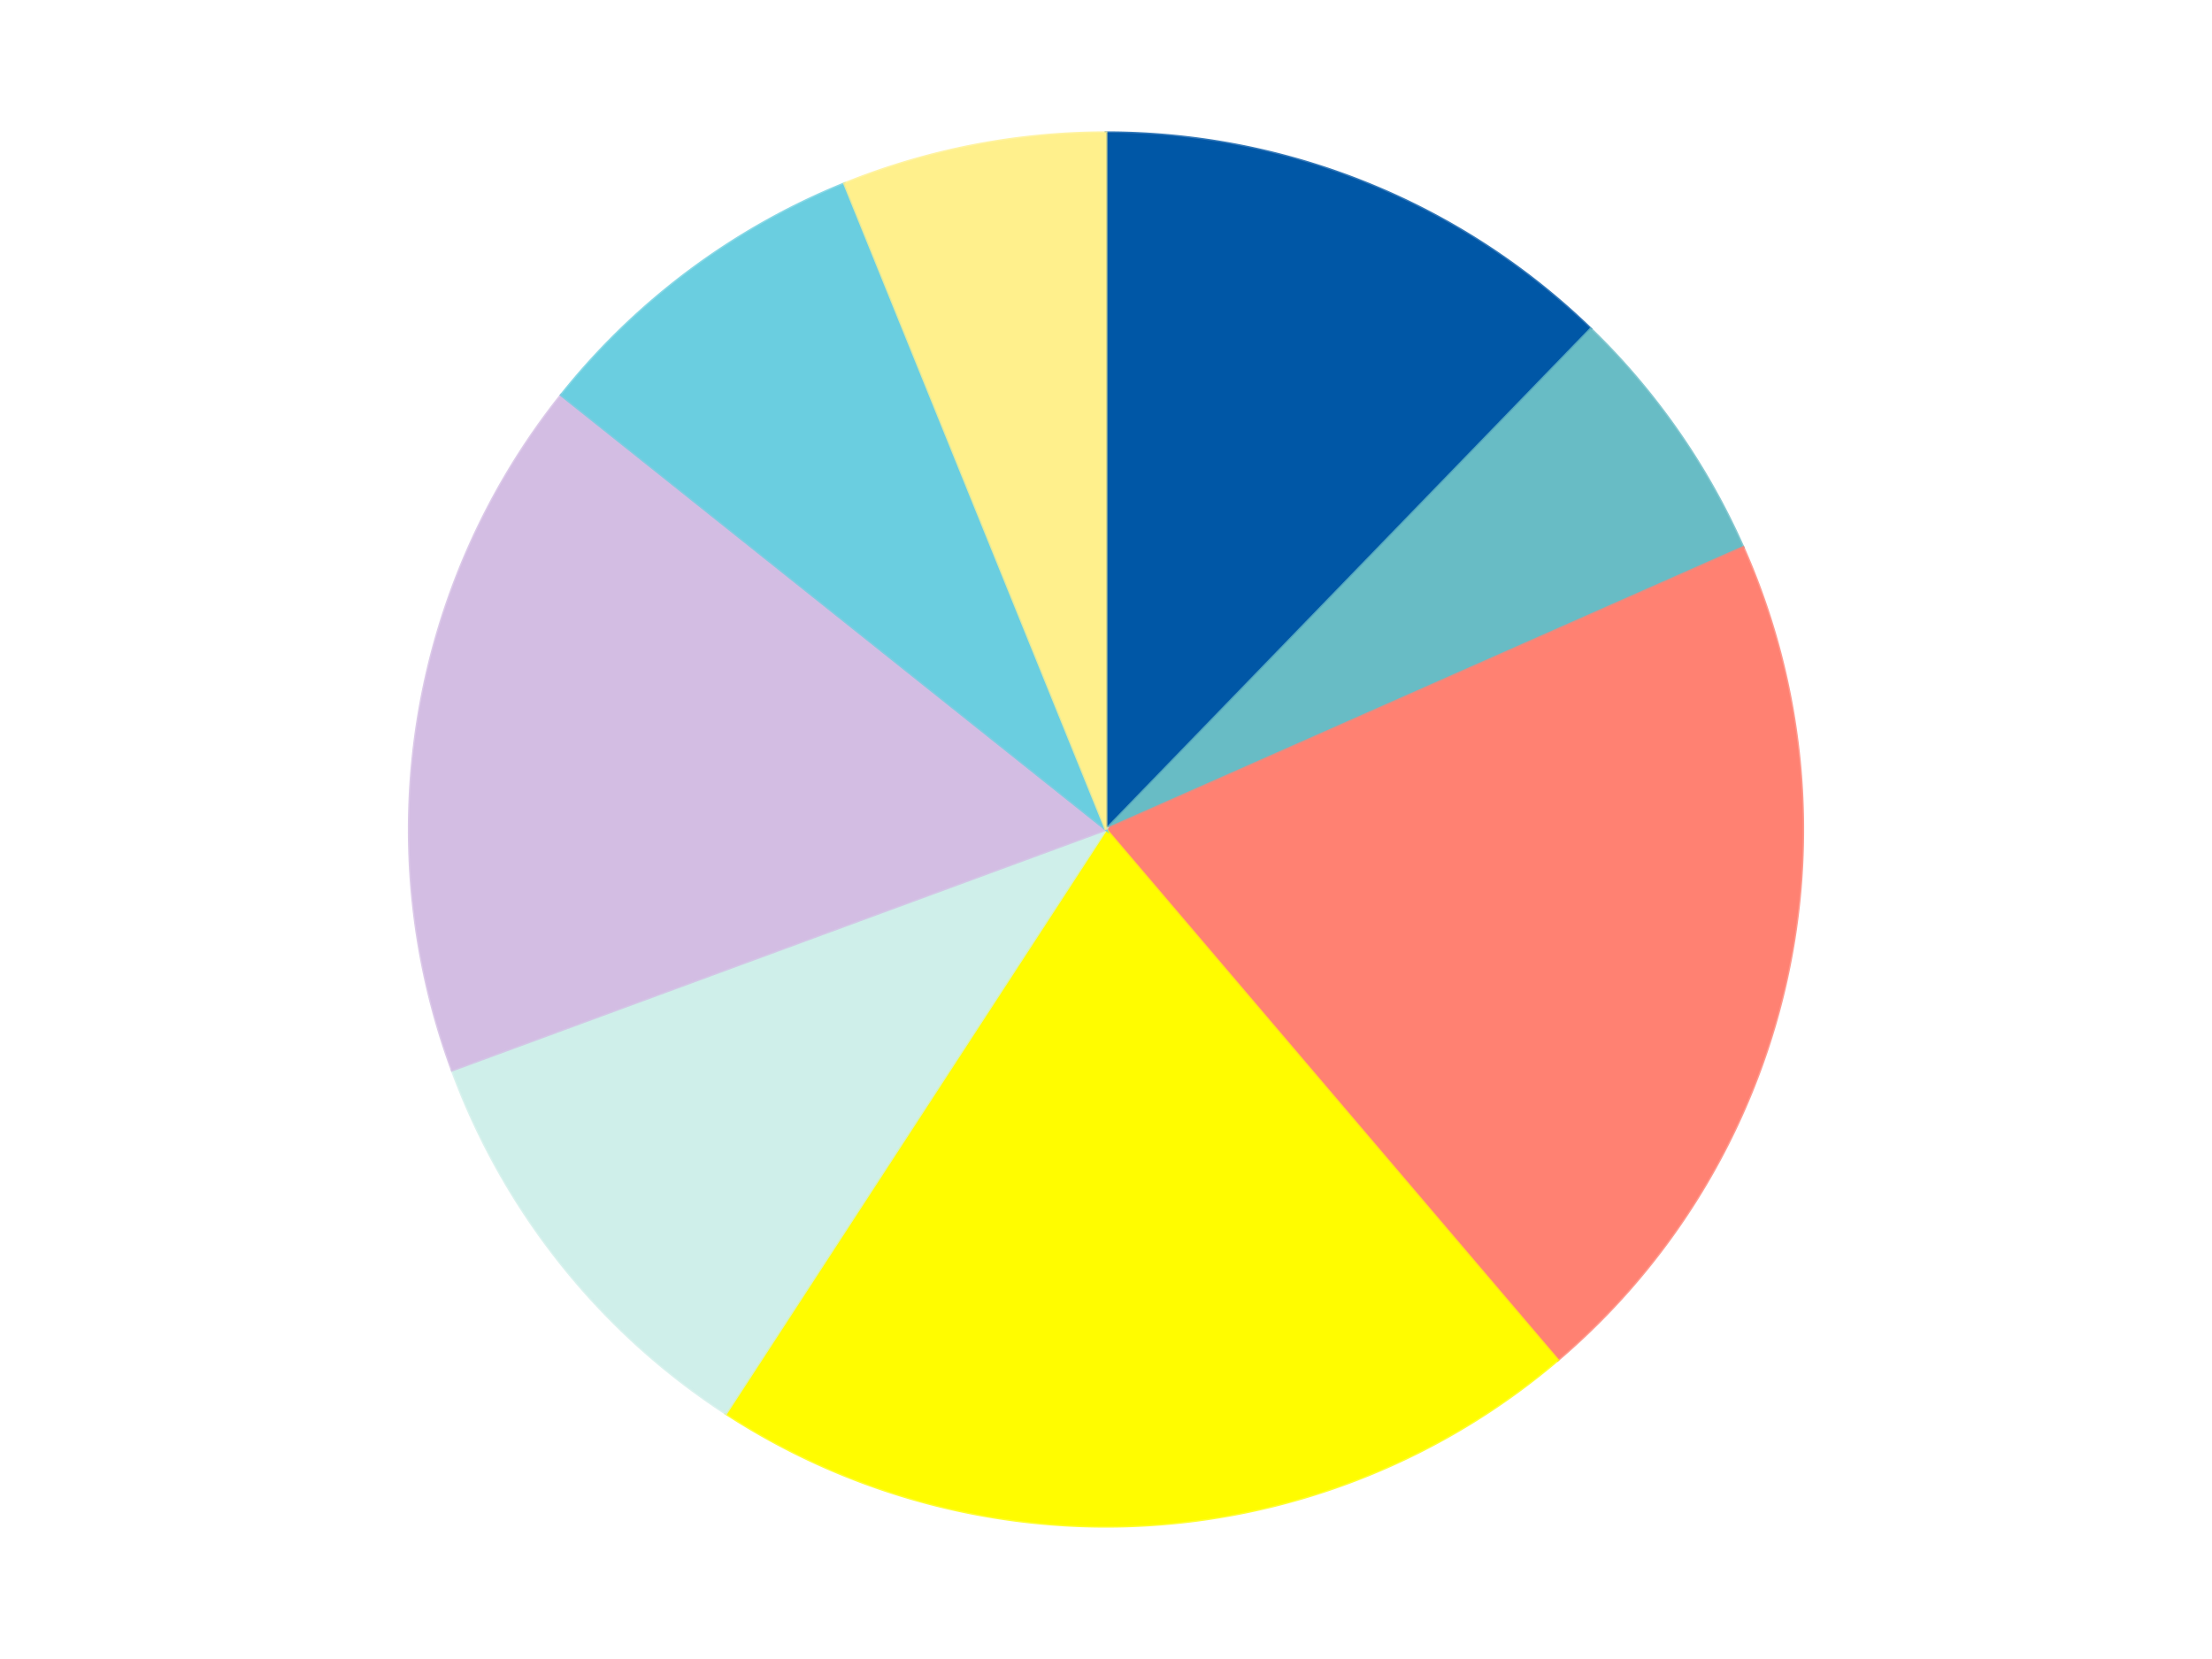 <?xml version='1.0' encoding='utf-8'?>
<svg xmlns="http://www.w3.org/2000/svg" xmlns:xlink="http://www.w3.org/1999/xlink" id="chart-51831f2b-f04e-4f52-8d38-c34c480896e2" class="pygal-chart" viewBox="0 0 800 600"><!--Generated with pygal 3.0.4 (lxml) ©Kozea 2012-2016 on 2024-07-06--><!--http://pygal.org--><!--http://github.com/Kozea/pygal--><defs><style type="text/css">#chart-51831f2b-f04e-4f52-8d38-c34c480896e2{-webkit-user-select:none;-webkit-font-smoothing:antialiased;font-family:Consolas,"Liberation Mono",Menlo,Courier,monospace}#chart-51831f2b-f04e-4f52-8d38-c34c480896e2 .title{font-family:Consolas,"Liberation Mono",Menlo,Courier,monospace;font-size:16px}#chart-51831f2b-f04e-4f52-8d38-c34c480896e2 .legends .legend text{font-family:Consolas,"Liberation Mono",Menlo,Courier,monospace;font-size:14px}#chart-51831f2b-f04e-4f52-8d38-c34c480896e2 .axis text{font-family:Consolas,"Liberation Mono",Menlo,Courier,monospace;font-size:10px}#chart-51831f2b-f04e-4f52-8d38-c34c480896e2 .axis text.major{font-family:Consolas,"Liberation Mono",Menlo,Courier,monospace;font-size:10px}#chart-51831f2b-f04e-4f52-8d38-c34c480896e2 .text-overlay text.value{font-family:Consolas,"Liberation Mono",Menlo,Courier,monospace;font-size:16px}#chart-51831f2b-f04e-4f52-8d38-c34c480896e2 .text-overlay text.label{font-family:Consolas,"Liberation Mono",Menlo,Courier,monospace;font-size:10px}#chart-51831f2b-f04e-4f52-8d38-c34c480896e2 .tooltip{font-family:Consolas,"Liberation Mono",Menlo,Courier,monospace;font-size:14px}#chart-51831f2b-f04e-4f52-8d38-c34c480896e2 text.no_data{font-family:Consolas,"Liberation Mono",Menlo,Courier,monospace;font-size:64px}
#chart-51831f2b-f04e-4f52-8d38-c34c480896e2{background-color:transparent}#chart-51831f2b-f04e-4f52-8d38-c34c480896e2 path,#chart-51831f2b-f04e-4f52-8d38-c34c480896e2 line,#chart-51831f2b-f04e-4f52-8d38-c34c480896e2 rect,#chart-51831f2b-f04e-4f52-8d38-c34c480896e2 circle{-webkit-transition:150ms;-moz-transition:150ms;transition:150ms}#chart-51831f2b-f04e-4f52-8d38-c34c480896e2 .graph &gt; .background{fill:transparent}#chart-51831f2b-f04e-4f52-8d38-c34c480896e2 .plot &gt; .background{fill:transparent}#chart-51831f2b-f04e-4f52-8d38-c34c480896e2 .graph{fill:rgba(0,0,0,.87)}#chart-51831f2b-f04e-4f52-8d38-c34c480896e2 text.no_data{fill:rgba(0,0,0,1)}#chart-51831f2b-f04e-4f52-8d38-c34c480896e2 .title{fill:rgba(0,0,0,1)}#chart-51831f2b-f04e-4f52-8d38-c34c480896e2 .legends .legend text{fill:rgba(0,0,0,.87)}#chart-51831f2b-f04e-4f52-8d38-c34c480896e2 .legends .legend:hover text{fill:rgba(0,0,0,1)}#chart-51831f2b-f04e-4f52-8d38-c34c480896e2 .axis .line{stroke:rgba(0,0,0,1)}#chart-51831f2b-f04e-4f52-8d38-c34c480896e2 .axis .guide.line{stroke:rgba(0,0,0,.54)}#chart-51831f2b-f04e-4f52-8d38-c34c480896e2 .axis .major.line{stroke:rgba(0,0,0,.87)}#chart-51831f2b-f04e-4f52-8d38-c34c480896e2 .axis text.major{fill:rgba(0,0,0,1)}#chart-51831f2b-f04e-4f52-8d38-c34c480896e2 .axis.y .guides:hover .guide.line,#chart-51831f2b-f04e-4f52-8d38-c34c480896e2 .line-graph .axis.x .guides:hover .guide.line,#chart-51831f2b-f04e-4f52-8d38-c34c480896e2 .stackedline-graph .axis.x .guides:hover .guide.line,#chart-51831f2b-f04e-4f52-8d38-c34c480896e2 .xy-graph .axis.x .guides:hover .guide.line{stroke:rgba(0,0,0,1)}#chart-51831f2b-f04e-4f52-8d38-c34c480896e2 .axis .guides:hover text{fill:rgba(0,0,0,1)}#chart-51831f2b-f04e-4f52-8d38-c34c480896e2 .reactive{fill-opacity:1.0;stroke-opacity:.8;stroke-width:1}#chart-51831f2b-f04e-4f52-8d38-c34c480896e2 .ci{stroke:rgba(0,0,0,.87)}#chart-51831f2b-f04e-4f52-8d38-c34c480896e2 .reactive.active,#chart-51831f2b-f04e-4f52-8d38-c34c480896e2 .active .reactive{fill-opacity:0.6;stroke-opacity:.9;stroke-width:4}#chart-51831f2b-f04e-4f52-8d38-c34c480896e2 .ci .reactive.active{stroke-width:1.5}#chart-51831f2b-f04e-4f52-8d38-c34c480896e2 .series text{fill:rgba(0,0,0,1)}#chart-51831f2b-f04e-4f52-8d38-c34c480896e2 .tooltip rect{fill:transparent;stroke:rgba(0,0,0,1);-webkit-transition:opacity 150ms;-moz-transition:opacity 150ms;transition:opacity 150ms}#chart-51831f2b-f04e-4f52-8d38-c34c480896e2 .tooltip .label{fill:rgba(0,0,0,.87)}#chart-51831f2b-f04e-4f52-8d38-c34c480896e2 .tooltip .label{fill:rgba(0,0,0,.87)}#chart-51831f2b-f04e-4f52-8d38-c34c480896e2 .tooltip .legend{font-size:.8em;fill:rgba(0,0,0,.54)}#chart-51831f2b-f04e-4f52-8d38-c34c480896e2 .tooltip .x_label{font-size:.6em;fill:rgba(0,0,0,1)}#chart-51831f2b-f04e-4f52-8d38-c34c480896e2 .tooltip .xlink{font-size:.5em;text-decoration:underline}#chart-51831f2b-f04e-4f52-8d38-c34c480896e2 .tooltip .value{font-size:1.5em}#chart-51831f2b-f04e-4f52-8d38-c34c480896e2 .bound{font-size:.5em}#chart-51831f2b-f04e-4f52-8d38-c34c480896e2 .max-value{font-size:.75em;fill:rgba(0,0,0,.54)}#chart-51831f2b-f04e-4f52-8d38-c34c480896e2 .map-element{fill:transparent;stroke:rgba(0,0,0,.54) !important}#chart-51831f2b-f04e-4f52-8d38-c34c480896e2 .map-element .reactive{fill-opacity:inherit;stroke-opacity:inherit}#chart-51831f2b-f04e-4f52-8d38-c34c480896e2 .color-0,#chart-51831f2b-f04e-4f52-8d38-c34c480896e2 .color-0 a:visited{stroke:#F44336;fill:#F44336}#chart-51831f2b-f04e-4f52-8d38-c34c480896e2 .color-1,#chart-51831f2b-f04e-4f52-8d38-c34c480896e2 .color-1 a:visited{stroke:#3F51B5;fill:#3F51B5}#chart-51831f2b-f04e-4f52-8d38-c34c480896e2 .color-2,#chart-51831f2b-f04e-4f52-8d38-c34c480896e2 .color-2 a:visited{stroke:#009688;fill:#009688}#chart-51831f2b-f04e-4f52-8d38-c34c480896e2 .color-3,#chart-51831f2b-f04e-4f52-8d38-c34c480896e2 .color-3 a:visited{stroke:#FFC107;fill:#FFC107}#chart-51831f2b-f04e-4f52-8d38-c34c480896e2 .color-4,#chart-51831f2b-f04e-4f52-8d38-c34c480896e2 .color-4 a:visited{stroke:#FF5722;fill:#FF5722}#chart-51831f2b-f04e-4f52-8d38-c34c480896e2 .color-5,#chart-51831f2b-f04e-4f52-8d38-c34c480896e2 .color-5 a:visited{stroke:#9C27B0;fill:#9C27B0}#chart-51831f2b-f04e-4f52-8d38-c34c480896e2 .color-6,#chart-51831f2b-f04e-4f52-8d38-c34c480896e2 .color-6 a:visited{stroke:#03A9F4;fill:#03A9F4}#chart-51831f2b-f04e-4f52-8d38-c34c480896e2 .color-7,#chart-51831f2b-f04e-4f52-8d38-c34c480896e2 .color-7 a:visited{stroke:#8BC34A;fill:#8BC34A}#chart-51831f2b-f04e-4f52-8d38-c34c480896e2 .text-overlay .color-0 text{fill:black}#chart-51831f2b-f04e-4f52-8d38-c34c480896e2 .text-overlay .color-1 text{fill:black}#chart-51831f2b-f04e-4f52-8d38-c34c480896e2 .text-overlay .color-2 text{fill:black}#chart-51831f2b-f04e-4f52-8d38-c34c480896e2 .text-overlay .color-3 text{fill:black}#chart-51831f2b-f04e-4f52-8d38-c34c480896e2 .text-overlay .color-4 text{fill:black}#chart-51831f2b-f04e-4f52-8d38-c34c480896e2 .text-overlay .color-5 text{fill:black}#chart-51831f2b-f04e-4f52-8d38-c34c480896e2 .text-overlay .color-6 text{fill:black}#chart-51831f2b-f04e-4f52-8d38-c34c480896e2 .text-overlay .color-7 text{fill:black}
#chart-51831f2b-f04e-4f52-8d38-c34c480896e2 text.no_data{text-anchor:middle}#chart-51831f2b-f04e-4f52-8d38-c34c480896e2 .guide.line{fill:none}#chart-51831f2b-f04e-4f52-8d38-c34c480896e2 .centered{text-anchor:middle}#chart-51831f2b-f04e-4f52-8d38-c34c480896e2 .title{text-anchor:middle}#chart-51831f2b-f04e-4f52-8d38-c34c480896e2 .legends .legend text{fill-opacity:1}#chart-51831f2b-f04e-4f52-8d38-c34c480896e2 .axis.x text{text-anchor:middle}#chart-51831f2b-f04e-4f52-8d38-c34c480896e2 .axis.x:not(.web) text[transform]{text-anchor:start}#chart-51831f2b-f04e-4f52-8d38-c34c480896e2 .axis.x:not(.web) text[transform].backwards{text-anchor:end}#chart-51831f2b-f04e-4f52-8d38-c34c480896e2 .axis.y text{text-anchor:end}#chart-51831f2b-f04e-4f52-8d38-c34c480896e2 .axis.y text[transform].backwards{text-anchor:start}#chart-51831f2b-f04e-4f52-8d38-c34c480896e2 .axis.y2 text{text-anchor:start}#chart-51831f2b-f04e-4f52-8d38-c34c480896e2 .axis.y2 text[transform].backwards{text-anchor:end}#chart-51831f2b-f04e-4f52-8d38-c34c480896e2 .axis .guide.line{stroke-dasharray:4,4;stroke:black}#chart-51831f2b-f04e-4f52-8d38-c34c480896e2 .axis .major.guide.line{stroke-dasharray:6,6;stroke:black}#chart-51831f2b-f04e-4f52-8d38-c34c480896e2 .horizontal .axis.y .guide.line,#chart-51831f2b-f04e-4f52-8d38-c34c480896e2 .horizontal .axis.y2 .guide.line,#chart-51831f2b-f04e-4f52-8d38-c34c480896e2 .vertical .axis.x .guide.line{opacity:0}#chart-51831f2b-f04e-4f52-8d38-c34c480896e2 .horizontal .axis.always_show .guide.line,#chart-51831f2b-f04e-4f52-8d38-c34c480896e2 .vertical .axis.always_show .guide.line{opacity:1 !important}#chart-51831f2b-f04e-4f52-8d38-c34c480896e2 .axis.y .guides:hover .guide.line,#chart-51831f2b-f04e-4f52-8d38-c34c480896e2 .axis.y2 .guides:hover .guide.line,#chart-51831f2b-f04e-4f52-8d38-c34c480896e2 .axis.x .guides:hover .guide.line{opacity:1}#chart-51831f2b-f04e-4f52-8d38-c34c480896e2 .axis .guides:hover text{opacity:1}#chart-51831f2b-f04e-4f52-8d38-c34c480896e2 .nofill{fill:none}#chart-51831f2b-f04e-4f52-8d38-c34c480896e2 .subtle-fill{fill-opacity:.2}#chart-51831f2b-f04e-4f52-8d38-c34c480896e2 .dot{stroke-width:1px;fill-opacity:1;stroke-opacity:1}#chart-51831f2b-f04e-4f52-8d38-c34c480896e2 .dot.active{stroke-width:5px}#chart-51831f2b-f04e-4f52-8d38-c34c480896e2 .dot.negative{fill:transparent}#chart-51831f2b-f04e-4f52-8d38-c34c480896e2 text,#chart-51831f2b-f04e-4f52-8d38-c34c480896e2 tspan{stroke:none !important}#chart-51831f2b-f04e-4f52-8d38-c34c480896e2 .series text.active{opacity:1}#chart-51831f2b-f04e-4f52-8d38-c34c480896e2 .tooltip rect{fill-opacity:.95;stroke-width:.5}#chart-51831f2b-f04e-4f52-8d38-c34c480896e2 .tooltip text{fill-opacity:1}#chart-51831f2b-f04e-4f52-8d38-c34c480896e2 .showable{visibility:hidden}#chart-51831f2b-f04e-4f52-8d38-c34c480896e2 .showable.shown{visibility:visible}#chart-51831f2b-f04e-4f52-8d38-c34c480896e2 .gauge-background{fill:rgba(229,229,229,1);stroke:none}#chart-51831f2b-f04e-4f52-8d38-c34c480896e2 .bg-lines{stroke:transparent;stroke-width:2px}</style><script type="text/javascript">window.pygal = window.pygal || {};window.pygal.config = window.pygal.config || {};window.pygal.config['51831f2b-f04e-4f52-8d38-c34c480896e2'] = {"allow_interruptions": false, "box_mode": "extremes", "classes": ["pygal-chart"], "css": ["file://style.css", "file://graph.css"], "defs": [], "disable_xml_declaration": false, "dots_size": 2.5, "dynamic_print_values": false, "explicit_size": false, "fill": false, "force_uri_protocol": "https", "formatter": null, "half_pie": false, "height": 600, "include_x_axis": false, "inner_radius": 0, "interpolate": null, "interpolation_parameters": {}, "interpolation_precision": 250, "inverse_y_axis": false, "js": ["//kozea.github.io/pygal.js/2.0.x/pygal-tooltips.min.js"], "legend_at_bottom": false, "legend_at_bottom_columns": null, "legend_box_size": 12, "logarithmic": false, "margin": 20, "margin_bottom": null, "margin_left": null, "margin_right": null, "margin_top": null, "max_scale": 16, "min_scale": 4, "missing_value_fill_truncation": "x", "no_data_text": "No data", "no_prefix": false, "order_min": null, "pretty_print": false, "print_labels": false, "print_values": false, "print_values_position": "center", "print_zeroes": true, "range": null, "rounded_bars": null, "secondary_range": null, "show_dots": true, "show_legend": false, "show_minor_x_labels": true, "show_minor_y_labels": true, "show_only_major_dots": false, "show_x_guides": false, "show_x_labels": true, "show_y_guides": true, "show_y_labels": true, "spacing": 10, "stack_from_top": false, "strict": false, "stroke": true, "stroke_style": null, "style": {"background": "transparent", "ci_colors": [], "colors": ["#F44336", "#3F51B5", "#009688", "#FFC107", "#FF5722", "#9C27B0", "#03A9F4", "#8BC34A", "#FF9800", "#E91E63", "#2196F3", "#4CAF50", "#FFEB3B", "#673AB7", "#00BCD4", "#CDDC39", "#9E9E9E", "#607D8B"], "dot_opacity": "1", "font_family": "Consolas, \"Liberation Mono\", Menlo, Courier, monospace", "foreground": "rgba(0, 0, 0, .87)", "foreground_strong": "rgba(0, 0, 0, 1)", "foreground_subtle": "rgba(0, 0, 0, .54)", "guide_stroke_color": "black", "guide_stroke_dasharray": "4,4", "label_font_family": "Consolas, \"Liberation Mono\", Menlo, Courier, monospace", "label_font_size": 10, "legend_font_family": "Consolas, \"Liberation Mono\", Menlo, Courier, monospace", "legend_font_size": 14, "major_guide_stroke_color": "black", "major_guide_stroke_dasharray": "6,6", "major_label_font_family": "Consolas, \"Liberation Mono\", Menlo, Courier, monospace", "major_label_font_size": 10, "no_data_font_family": "Consolas, \"Liberation Mono\", Menlo, Courier, monospace", "no_data_font_size": 64, "opacity": "1.0", "opacity_hover": "0.6", "plot_background": "transparent", "stroke_opacity": ".8", "stroke_opacity_hover": ".9", "stroke_width": "1", "stroke_width_hover": "4", "title_font_family": "Consolas, \"Liberation Mono\", Menlo, Courier, monospace", "title_font_size": 16, "tooltip_font_family": "Consolas, \"Liberation Mono\", Menlo, Courier, monospace", "tooltip_font_size": 14, "transition": "150ms", "value_background": "rgba(229, 229, 229, 1)", "value_colors": [], "value_font_family": "Consolas, \"Liberation Mono\", Menlo, Courier, monospace", "value_font_size": 16, "value_label_font_family": "Consolas, \"Liberation Mono\", Menlo, Courier, monospace", "value_label_font_size": 10}, "title": null, "tooltip_border_radius": 0, "tooltip_fancy_mode": true, "truncate_label": null, "truncate_legend": null, "width": 800, "x_label_rotation": 0, "x_labels": null, "x_labels_major": null, "x_labels_major_count": null, "x_labels_major_every": null, "x_title": null, "xrange": null, "y_label_rotation": 0, "y_labels": null, "y_labels_major": null, "y_labels_major_count": null, "y_labels_major_every": null, "y_title": null, "zero": 0, "legends": ["Blue", "Trans-Light Blue", "Coral", "Neon Yellow", "Light Aqua", "Lavender", "Medium Azure", "Bright Light Yellow"]}</script><script type="text/javascript" xlink:href="https://kozea.github.io/pygal.js/2.0.x/pygal-tooltips.min.js"/></defs><title>Pygal</title><g class="graph pie-graph vertical"><rect x="0" y="0" width="800" height="600" class="background"/><g transform="translate(20, 20)" class="plot"><rect x="0" y="0" width="760" height="560" class="background"/><g class="series serie-0 color-0"><g class="slices"><g class="slice" style="fill: #0057A6; stroke: #0057A6"><path d="M380 28 A252 252 0 0 1 555.312 98.976 L380 280 A0 0 0 0 0 380 280 z" class="slice reactive tooltip-trigger"/><desc class="value">6</desc><desc class="x centered">427.2836426148011</desc><desc class="y centered">163.20848857440126</desc></g></g></g><g class="series serie-1 color-1"><g class="slices"><g class="slice" style="fill: #68BCC5; stroke: #68BCC5"><path d="M555.312 98.976 A252 252 0 0 1 610.432 177.995 L380 280 A0 0 0 0 0 380 280 z" class="slice reactive tooltip-trigger"/><desc class="value">3</desc><desc class="x centered">483.34170407921647</desc><desc class="y centered">207.9133008246066</desc></g></g></g><g class="series serie-2 color-2"><g class="slices"><g class="slice" style="fill: #FF8172; stroke: #FF8172"><path d="M610.432 177.995 A252 252 0 0 1 543.354 471.884 L380 280 A0 0 0 0 0 380 280 z" class="slice reactive tooltip-trigger"/><desc class="value">10</desc><desc class="x centered">502.8409169349098</desc><desc class="y centered">308.0376376784956</desc></g></g></g><g class="series serie-3 color-3"><g class="slices"><g class="slice" style="fill: #FFFC00; stroke: #FFFC00"><path d="M543.354 471.884 A252 252 0 0 1 242.525 491.198 L380 280 A0 0 0 0 0 380 280 z" class="slice reactive tooltip-trigger"/><desc class="value">10</desc><desc class="x centered">388.0728477175698</desc><desc class="y centered">405.7411194865424</desc></g></g></g><g class="series serie-4 color-4"><g class="slices"><g class="slice" style="fill: #CFEFEA; stroke: #CFEFEA"><path d="M242.525 491.198 A252 252 0 0 1 143.506 367.032 L380 280 A0 0 0 0 0 380 280 z" class="slice reactive tooltip-trigger"/><desc class="value">5</desc><desc class="x centered">281.48923320902827</desc><desc class="y centered">358.55971503420045</desc></g></g></g><g class="series serie-5 color-5"><g class="slices"><g class="slice" style="fill: #D3BDE3; stroke: #D3BDE3"><path d="M143.506 367.032 A252 252 0 0 1 182.978 122.881 L380 280 A0 0 0 0 0 380 280 z" class="slice reactive tooltip-trigger"/><desc class="value">8</desc><desc class="x centered">255.61509528977928</desc><desc class="y centered">259.8904132257942</desc></g></g></g><g class="series serie-6 color-6"><g class="slices"><g class="slice" style="fill: #6ACEE0; stroke: #6ACEE0"><path d="M182.978 122.881 A252 252 0 0 1 285.433 46.417 L380 280 A0 0 0 0 0 380 280 z" class="slice reactive tooltip-trigger"/><desc class="value">4</desc><desc class="x centered">304.63807315810675</desc><desc class="y centered">179.02188364463748</desc></g></g></g><g class="series serie-7 color-7"><g class="slices"><g class="slice" style="fill: #FFF08C; stroke: #FFF08C"><path d="M285.433 46.417 A252 252 0 0 1 380 28 L380 280 A0 0 0 0 0 380 280 z" class="slice reactive tooltip-trigger"/><desc class="value">3</desc><desc class="x centered">355.9140127836271</desc><desc class="y centered">156.32354621912577</desc></g></g></g></g><g class="titles"/><g transform="translate(20, 20)" class="plot overlay"><g class="series serie-0 color-0"/><g class="series serie-1 color-1"/><g class="series serie-2 color-2"/><g class="series serie-3 color-3"/><g class="series serie-4 color-4"/><g class="series serie-5 color-5"/><g class="series serie-6 color-6"/><g class="series serie-7 color-7"/></g><g transform="translate(20, 20)" class="plot text-overlay"><g class="series serie-0 color-0"/><g class="series serie-1 color-1"/><g class="series serie-2 color-2"/><g class="series serie-3 color-3"/><g class="series serie-4 color-4"/><g class="series serie-5 color-5"/><g class="series serie-6 color-6"/><g class="series serie-7 color-7"/></g><g transform="translate(20, 20)" class="plot tooltip-overlay"><g transform="translate(0 0)" style="opacity: 0" class="tooltip"><rect rx="0" ry="0" width="0" height="0" class="tooltip-box"/><g class="text"/></g></g></g></svg>